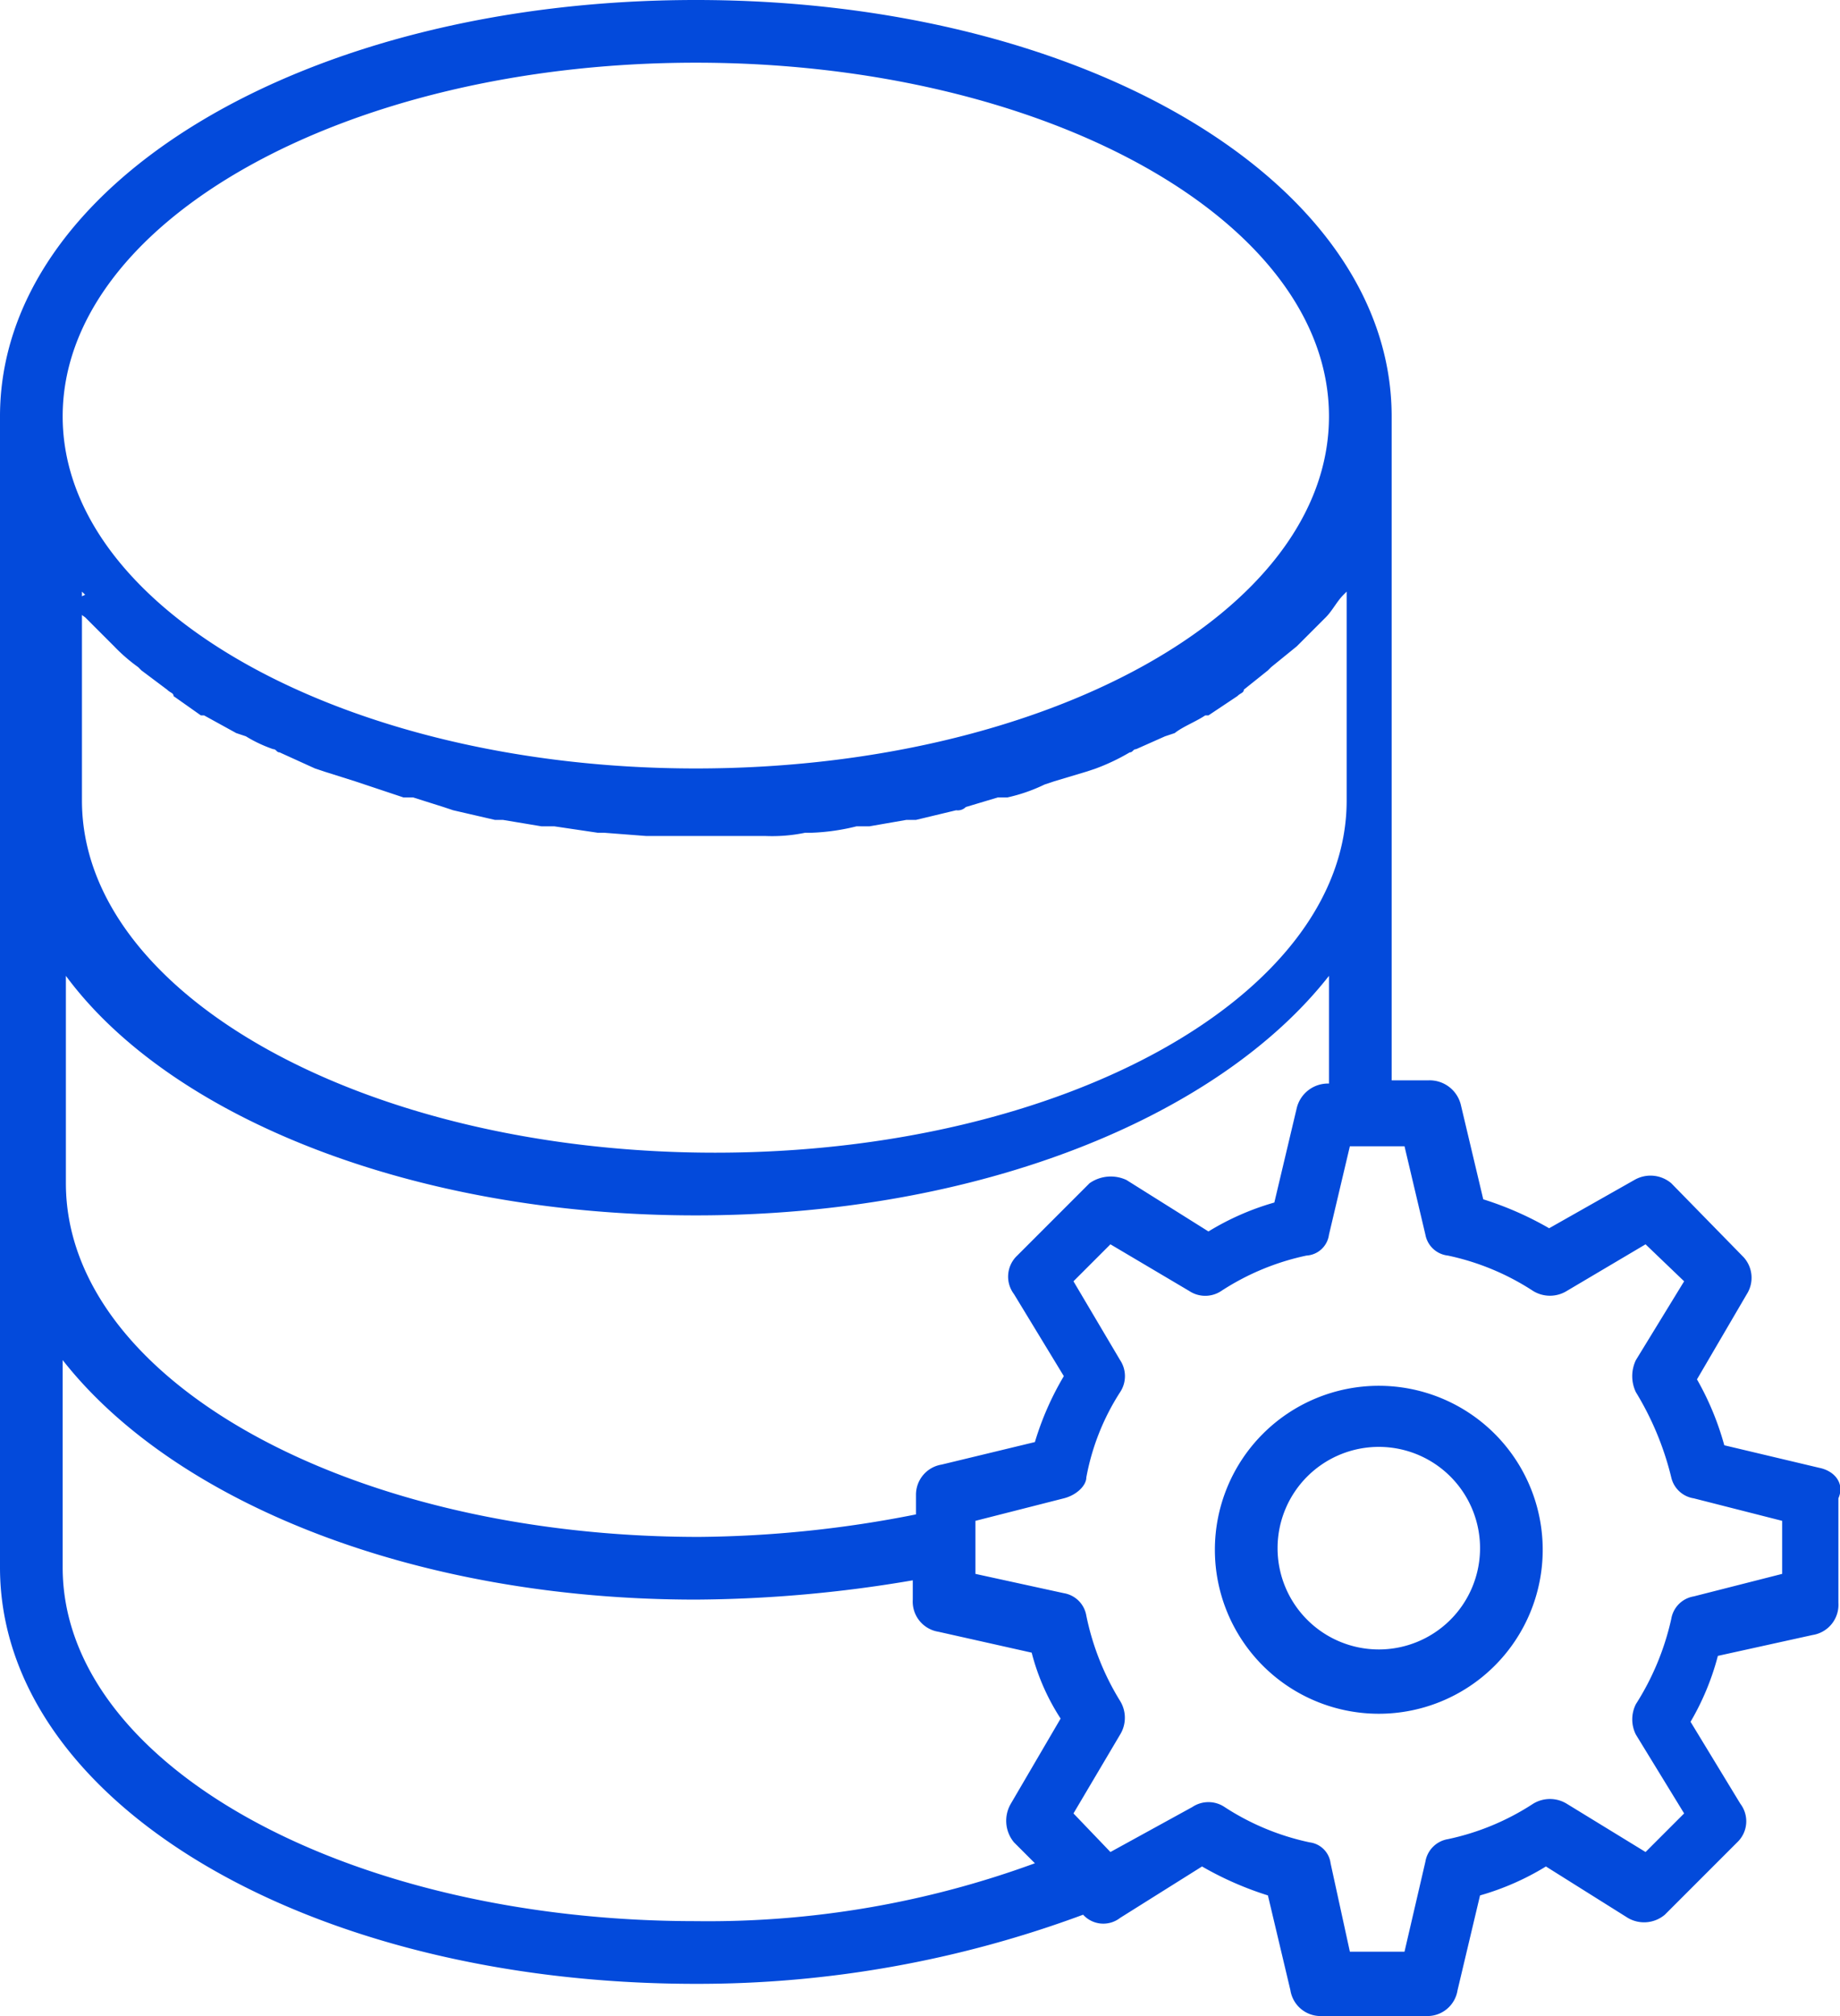 <svg id="Layer_1" data-name="Layer 1" xmlns="http://www.w3.org/2000/svg" width="114.5" height="125.4" viewBox="0 0 114.5 125.4"><defs><style>.cls-1{fill:#034adb;}</style></defs><title>icons</title><path class="cls-1" d="M113.2,91.3l-5.9-1.4a17.8,17.8,0,0,0-1.7-4.1l3.1-5.3a1.9,1.9,0,0,0-.2-2.3L104,73.6a2,2,0,0,0-2.3-.2l-5.3,3a20.5,20.5,0,0,0-4.1-1.8l-1.4-5.9a2,2,0,0,0-2-1.5H86.6V49.7h0V25.9C86.6,11.4,67.6,0,43.3,0S0,11.4,0,25.9V97.5c0,14.5,19,25.9,43.3,25.9a68.9,68.9,0,0,0,24.1-4.3,1.7,1.7,0,0,0,2.3.2l5.1-3.2a20.5,20.5,0,0,0,4.1,1.8l1.4,5.9a1.9,1.9,0,0,0,2,1.6h6.4a1.9,1.9,0,0,0,2-1.6l1.4-5.9a16.5,16.5,0,0,0,4.1-1.8l5.1,3.2a2,2,0,0,0,2.3-.2l4.5-4.5a1.8,1.8,0,0,0,.2-2.4l-3.1-5.1a16.2,16.2,0,0,0,1.7-4.1l5.9-1.3a1.9,1.9,0,0,0,1.6-2V93.2c.4-.9-.2-1.7-1.2-1.9ZM43.3,3.9c21.7,0,39.4,9.8,39.4,22S65,47.8,43.3,47.8,3.9,38,3.9,25.9,21.5,3.9,43.3,3.9ZM5.3,38.4l.2.2,1.2,1.2.4.4a10.8,10.8,0,0,0,1.5,1.3l.2.2,1.6,1.2c.2.2.4.2.4.4l1.7,1.2h.2l2,1.1.6.2a8.5,8.5,0,0,0,1.7.8c.2,0,.2.2.4.2l2.2,1,.6.2,1.9.6.6.2,2.4.8h.6l1.9.6.6.2,2.6.6h.5l2.4.4h.8l2.7.4h.4l2.6.2h7.4a10.1,10.1,0,0,0,2.5-.2h.4a13.5,13.5,0,0,0,2.8-.4h.8l2.3-.4H57l2.5-.6a.7.7,0,0,0,.6-.2l2-.6h.6a10.5,10.5,0,0,0,2.3-.8l.6-.2,2-.6.6-.2a13.1,13.1,0,0,0,2.1-1c.2,0,.2-.2.4-.2l1.8-.8.6-.2c.5-.4,1.3-.7,1.9-1.1h.2L77,43.3c.2-.2.4-.2.4-.4l1.5-1.2.2-.2,1.6-1.3.4-.4,1.4-1.4c.4-.4.7-1,1.1-1.4l.2-.2v13c0,12.1-17.6,21.9-39.3,21.9S5.1,61.9,5.1,49.8v-13l.2.2c-1,.4-.6,1,0,1.4Zm38,37.2c17.6,0,32.5-6.1,39.4-14.9v6.7a2,2,0,0,0-2,1.5l-1.4,5.9a16.5,16.5,0,0,0-4.1,1.8l-5.1-3.2a2.3,2.3,0,0,0-2.3.2l-4.5,4.5a1.8,1.8,0,0,0-.2,2.4l3.1,5.1a18.3,18.3,0,0,0-1.8,4.1l-5.8,1.4A1.9,1.9,0,0,0,57,93v1.2a71.7,71.7,0,0,1-13.5,1.4c-21.8,0-39.4-9.8-39.4-22V60.7c6.5,8.8,21.6,14.9,39.2,14.9Zm0,43.9c-21.8,0-39.4-9.8-39.4-22V84.6c6.9,8.8,21.8,14.9,39.4,14.9a82.4,82.4,0,0,0,13.5-1.2v1.2a1.9,1.9,0,0,0,1.6,2l5.8,1.3a13.8,13.8,0,0,0,1.8,4.1l-3.1,5.3a2.1,2.1,0,0,0,.2,2.4l1.3,1.3a59.1,59.1,0,0,1-21.1,3.6Zm67.6-21.6-5.5,1.4a1.7,1.7,0,0,0-1.4,1.4,16.5,16.5,0,0,1-2.2,5.3,2.1,2.1,0,0,0,0,1.9l3,4.9-2.4,2.4-4.9-3a2,2,0,0,0-2.1,0,15.6,15.6,0,0,1-5.3,2.2,1.7,1.7,0,0,0-1.4,1.4l-1.3,5.6H84l-1.2-5.5a1.5,1.5,0,0,0-1.3-1.3,15.6,15.6,0,0,1-5.3-2.2,1.8,1.8,0,0,0-2,0l-5.1,2.8-2.3-2.4,2.9-4.9a2,2,0,0,0,0-2.1,16.3,16.3,0,0,1-2.1-5.3,1.7,1.7,0,0,0-1.4-1.4l-5.5-1.2V94.6l5.5-1.4c.8-.2,1.4-.8,1.4-1.3a14.7,14.7,0,0,1,2.1-5.3,1.8,1.8,0,0,0,0-2l-2.9-4.9,2.3-2.3L74,80.3a1.8,1.8,0,0,0,2,0,15.6,15.6,0,0,1,5.3-2.2,1.5,1.5,0,0,0,1.4-1.3L84,71.3h3.4l1.3,5.5a1.6,1.6,0,0,0,1.4,1.3,15.6,15.6,0,0,1,5.3,2.2,2,2,0,0,0,2.1,0l4.9-2.9,2.4,2.3-3,4.9a2.3,2.3,0,0,0,0,2,18.6,18.6,0,0,1,2.2,5.3,1.7,1.7,0,0,0,1.4,1.3l5.5,1.4Z"/><path class="cls-1" d="M85.8,86.2A10.2,10.2,0,1,0,96,96.4,10.2,10.2,0,0,0,85.8,86.2Zm0,16.4a6.3,6.3,0,1,1,6.3-6.2A6.3,6.3,0,0,1,85.8,102.6Z"/></svg>